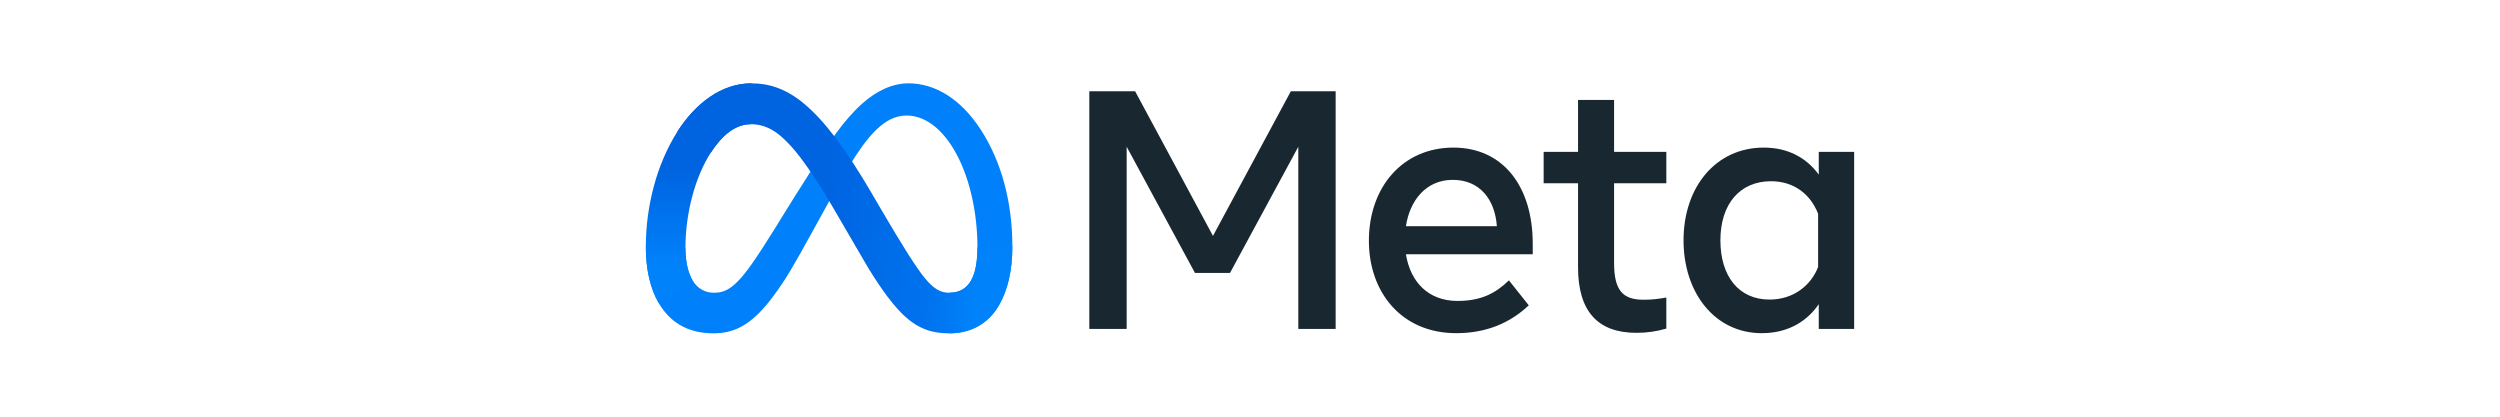 <svg width="240" height="40" viewBox="0 0 240 40" fill="none" xmlns="http://www.w3.org/2000/svg">
<g clip-path="url(#clip0_408_62)">
<path d="M65.801 23.827C65.801 25.207 66.096 26.266 66.481 26.907C66.986 27.747 67.74 28.102 68.508 28.102C69.5 28.102 70.406 27.85 72.154 25.368C73.553 23.379 75.203 20.587 76.313 18.836L78.192 15.871C79.498 13.812 81.009 11.522 82.742 9.97C84.156 8.704 85.682 8 87.218 8C89.796 8 92.252 9.534 94.131 12.412C96.188 15.563 97.187 19.533 97.187 23.629C97.187 26.064 96.719 27.853 95.924 29.267C95.155 30.634 93.658 32 91.138 32V28.102C93.296 28.102 93.834 26.067 93.834 23.737C93.834 20.417 93.08 16.733 91.42 14.101C90.241 12.233 88.714 11.092 87.034 11.092C85.217 11.092 83.755 12.5 82.112 15.009C81.238 16.342 80.341 17.967 79.334 19.8L78.225 21.817C75.998 25.872 75.434 26.795 74.321 28.32C72.369 30.988 70.702 32 68.508 32C65.906 32 64.26 30.843 63.241 29.099C62.409 27.677 62 25.813 62 23.688L65.801 23.827Z" fill="#0081FB"/>
<path d="M64.996 12.687C66.739 9.929 69.253 8 72.137 8C73.807 8 75.468 8.508 77.202 9.961C79.098 11.551 81.12 14.168 83.642 18.482L84.546 20.03C86.729 23.765 87.971 25.686 88.698 26.592C89.633 27.755 90.287 28.102 91.138 28.102C93.295 28.102 93.833 26.067 93.833 23.737L97.186 23.629C97.186 26.064 96.719 27.853 95.923 29.267C95.155 30.634 93.657 32 91.138 32C89.572 32 88.184 31.651 86.649 30.164C85.47 29.023 84.091 26.996 83.03 25.174L79.874 19.761C78.291 17.045 76.838 15.019 75.998 14.102C75.094 13.115 73.931 11.924 72.076 11.924C70.575 11.924 69.3 13.006 68.233 14.661L64.996 12.687Z" fill="url(#paint0_linear_408_62)"/>
<path d="M72.077 11.924C70.575 11.924 69.3 13.006 68.233 14.661C66.724 16.999 65.801 20.483 65.801 23.827C65.801 25.207 66.096 26.266 66.481 26.907L63.241 29.099C62.409 27.677 62 25.813 62 23.688C62 19.824 63.033 15.797 64.997 12.687C66.739 9.929 69.254 8 72.138 8L72.077 11.924Z" fill="url(#paint1_linear_408_62)"/>
<path d="M104.574 8.759H108.971L116.446 22.646L123.922 8.759H128.223V31.578H124.637V14.089L118.081 26.2H114.716L108.161 14.089V31.578H104.574V8.759ZM139.461 17.267C136.889 17.267 135.34 19.255 134.969 21.716H143.699C143.519 19.181 142.094 17.267 139.461 17.267ZM131.413 23.119C131.413 17.939 134.673 14.169 139.524 14.169C144.294 14.169 147.143 17.891 147.143 23.395V24.407H134.969C135.401 27.084 137.131 28.889 139.921 28.889C142.147 28.889 143.538 28.191 144.857 26.916L146.762 29.312C144.967 31.007 142.684 31.985 139.794 31.985C134.543 31.985 131.413 28.053 131.413 23.119ZM151.492 17.594H148.19V14.578H151.492V9.591H154.952V14.578H159.968V17.594H154.952V25.237C154.952 27.847 155.765 28.774 157.762 28.774C158.673 28.774 159.196 28.694 159.968 28.562V31.545C159.006 31.824 158.088 31.952 157.095 31.952C153.359 31.952 151.492 29.856 151.492 25.661V17.594ZM174.539 20.526C173.844 18.724 172.294 17.398 170.015 17.398C167.054 17.398 165.159 19.555 165.159 23.07C165.159 26.496 166.903 28.758 169.873 28.758C172.208 28.758 173.874 27.363 174.539 25.628V20.526ZM177.999 31.578H174.602V29.198C173.653 30.599 171.925 31.985 169.127 31.985C164.626 31.985 161.619 28.116 161.619 23.07C161.619 17.976 164.698 14.169 169.318 14.169C171.601 14.169 173.392 15.107 174.602 16.762V14.578H177.999V31.578Z" fill="#192830"/>
</g>
<defs>
<linearGradient id="paint0_linear_408_62" x1="69.464" y1="22.702" x2="93.695" y2="23.893" gradientUnits="userSpaceOnUse">
<stop stop-color="#0064E1"/>
<stop offset="0.4" stop-color="#0064E1"/>
<stop offset="0.83" stop-color="#0073EE"/>
<stop offset="1" stop-color="#0082FB"/>
</linearGradient>
<linearGradient id="paint1_linear_408_62" x1="67.506" y1="25.466" x2="67.506" y2="16.293" gradientUnits="userSpaceOnUse">
<stop stop-color="#0082FB"/>
<stop offset="1" stop-color="#0064E0"/>
</linearGradient>
<clipPath id="clip0_408_62">
<rect width="116" height="24" fill="white" transform="translate(62 8)"/>
</clipPath>
</defs>
</svg>
